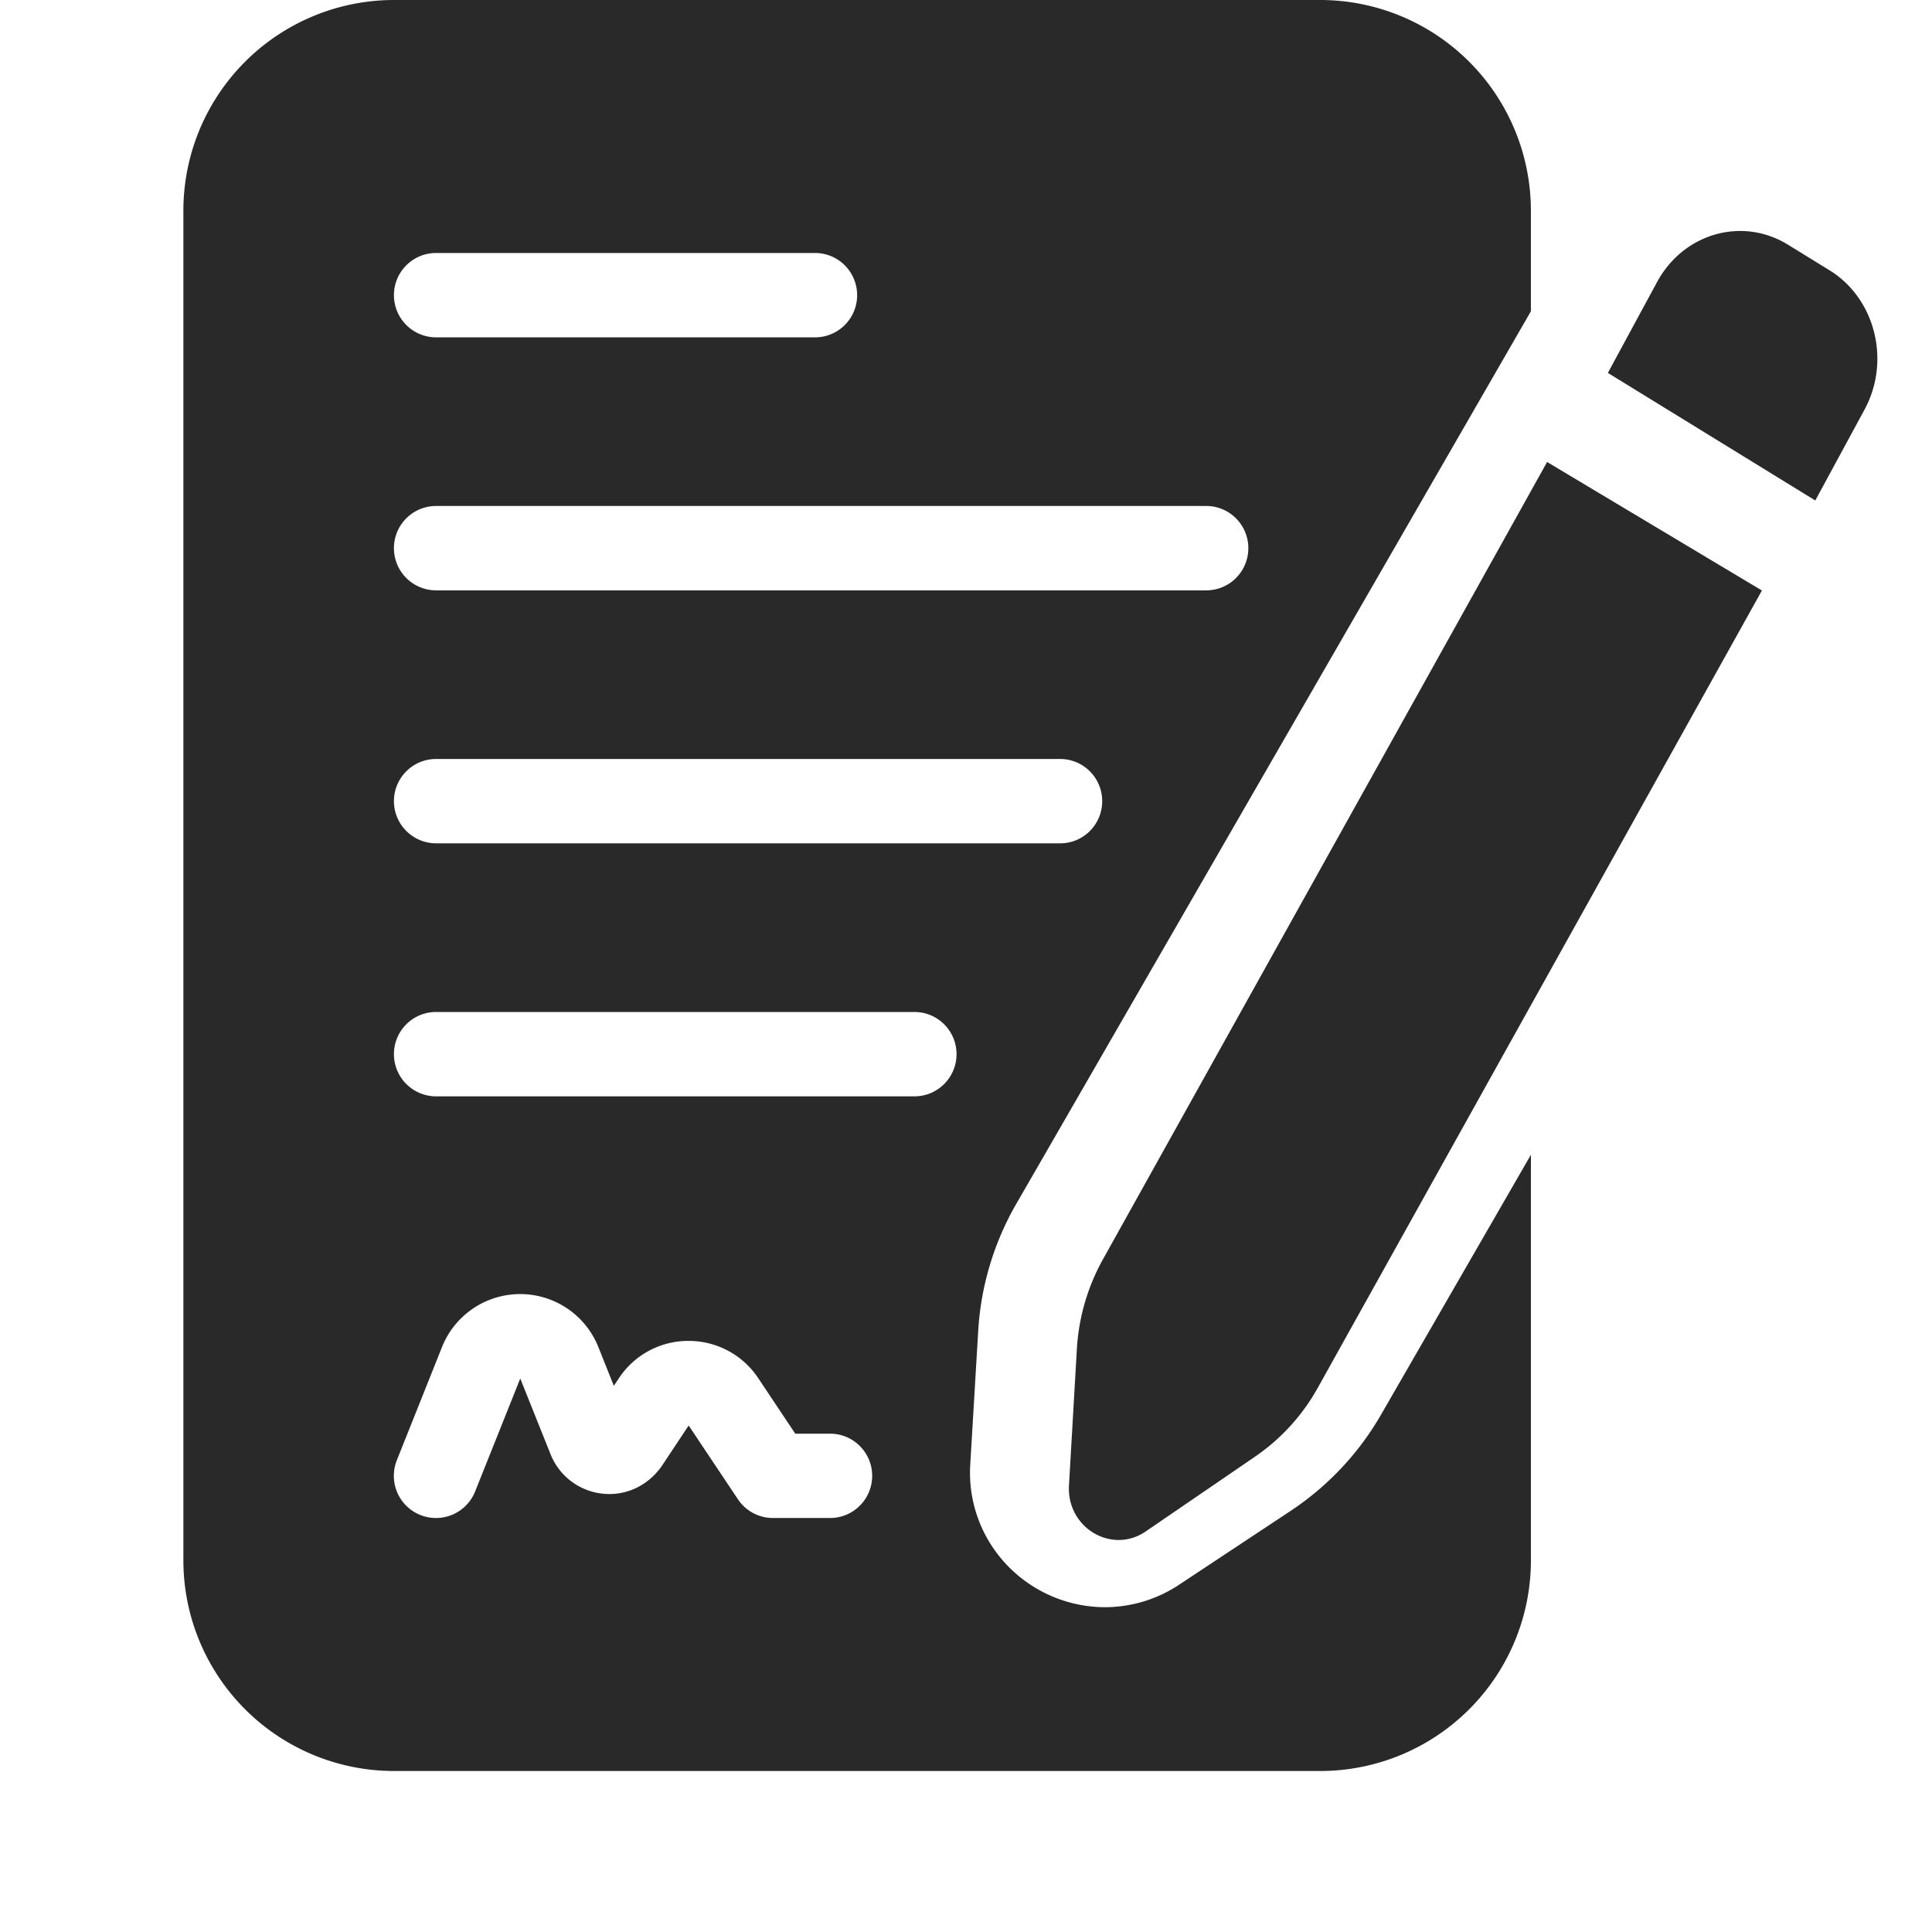 <svg xmlns="http://www.w3.org/2000/svg" width="60" height="60" fill="none"><path fill="#282928" d="M31.556 37.397 47.543 9.668v-3.12A6.544 6.544 0 0 0 41.004 0h-28.77a6.544 6.544 0 0 0-6.539 6.548v41.904A6.544 6.544 0 0 0 12.234 55h28.77a6.544 6.544 0 0 0 6.54-6.548v-12.59l-4.662 8.084a8.94 8.94 0 0 1-2.803 2.978l-3.463 2.292a4.17 4.17 0 0 1-2.303.697 4.22 4.22 0 0 1-3.058-1.327 4.15 4.15 0 0 1-1.122-3.12l.247-4.148a8.96 8.96 0 0 1 1.176-3.922zM13.542 7.857h11.77c.723 0 1.307.587 1.307 1.31s-.584 1.31-1.308 1.31h-11.77a1.31 1.31 0 0 1-1.307-1.31c0-.723.585-1.31 1.308-1.31m0 7.857H37.46c.724 0 1.308.587 1.308 1.31s-.584 1.31-1.308 1.31H13.542a1.31 1.31 0 0 1-1.308-1.31c0-.723.585-1.31 1.308-1.31m12.24 31.429h-1.778c-.437 0-.845-.219-1.087-.582l-1.53-2.291-.833 1.256c-.432.619-1.129.945-1.858.859a1.96 1.96 0 0 1-1.594-1.213l-.945-2.361-1.402 3.51a1.308 1.308 0 1 1-2.43-.974l1.4-3.509a2.614 2.614 0 0 1 4.857-.005l.481 1.205.148-.222a2.58 2.58 0 0 1 2.173-1.173 2.59 2.59 0 0 1 2.183 1.186l1.131 1.695h1.08c.724 0 1.308.587 1.308 1.31 0 .722-.584 1.309-1.308 1.309zm2.616-13.095H13.542a1.31 1.31 0 0 1-1.308-1.31c0-.723.585-1.31 1.308-1.31h14.856c.723 0 1.308.587 1.308 1.31s-.585 1.31-1.308 1.31M13.542 26.19a1.31 1.31 0 0 1-1.308-1.309c0-.723.585-1.31 1.308-1.31h19.38c.724 0 1.308.587 1.308 1.31s-.584 1.31-1.307 1.31zM56.375 15.543l1.529-2.821c.822-1.517.333-3.456-1.089-4.33l-1.288-.793c-1.424-.876-3.244-.355-4.065 1.16l-1.528 2.822z"/><path fill="#282928" d="m48.046 14.349-13.79 24.755a6.5 6.5 0 0 0-.814 2.81l-.244 4.217c-.075 1.313 1.328 2.152 2.387 1.427l3.401-2.327a6.3 6.3 0 0 0 1.942-2.137l13.79-24.755-6.671-3.991z"/></svg>